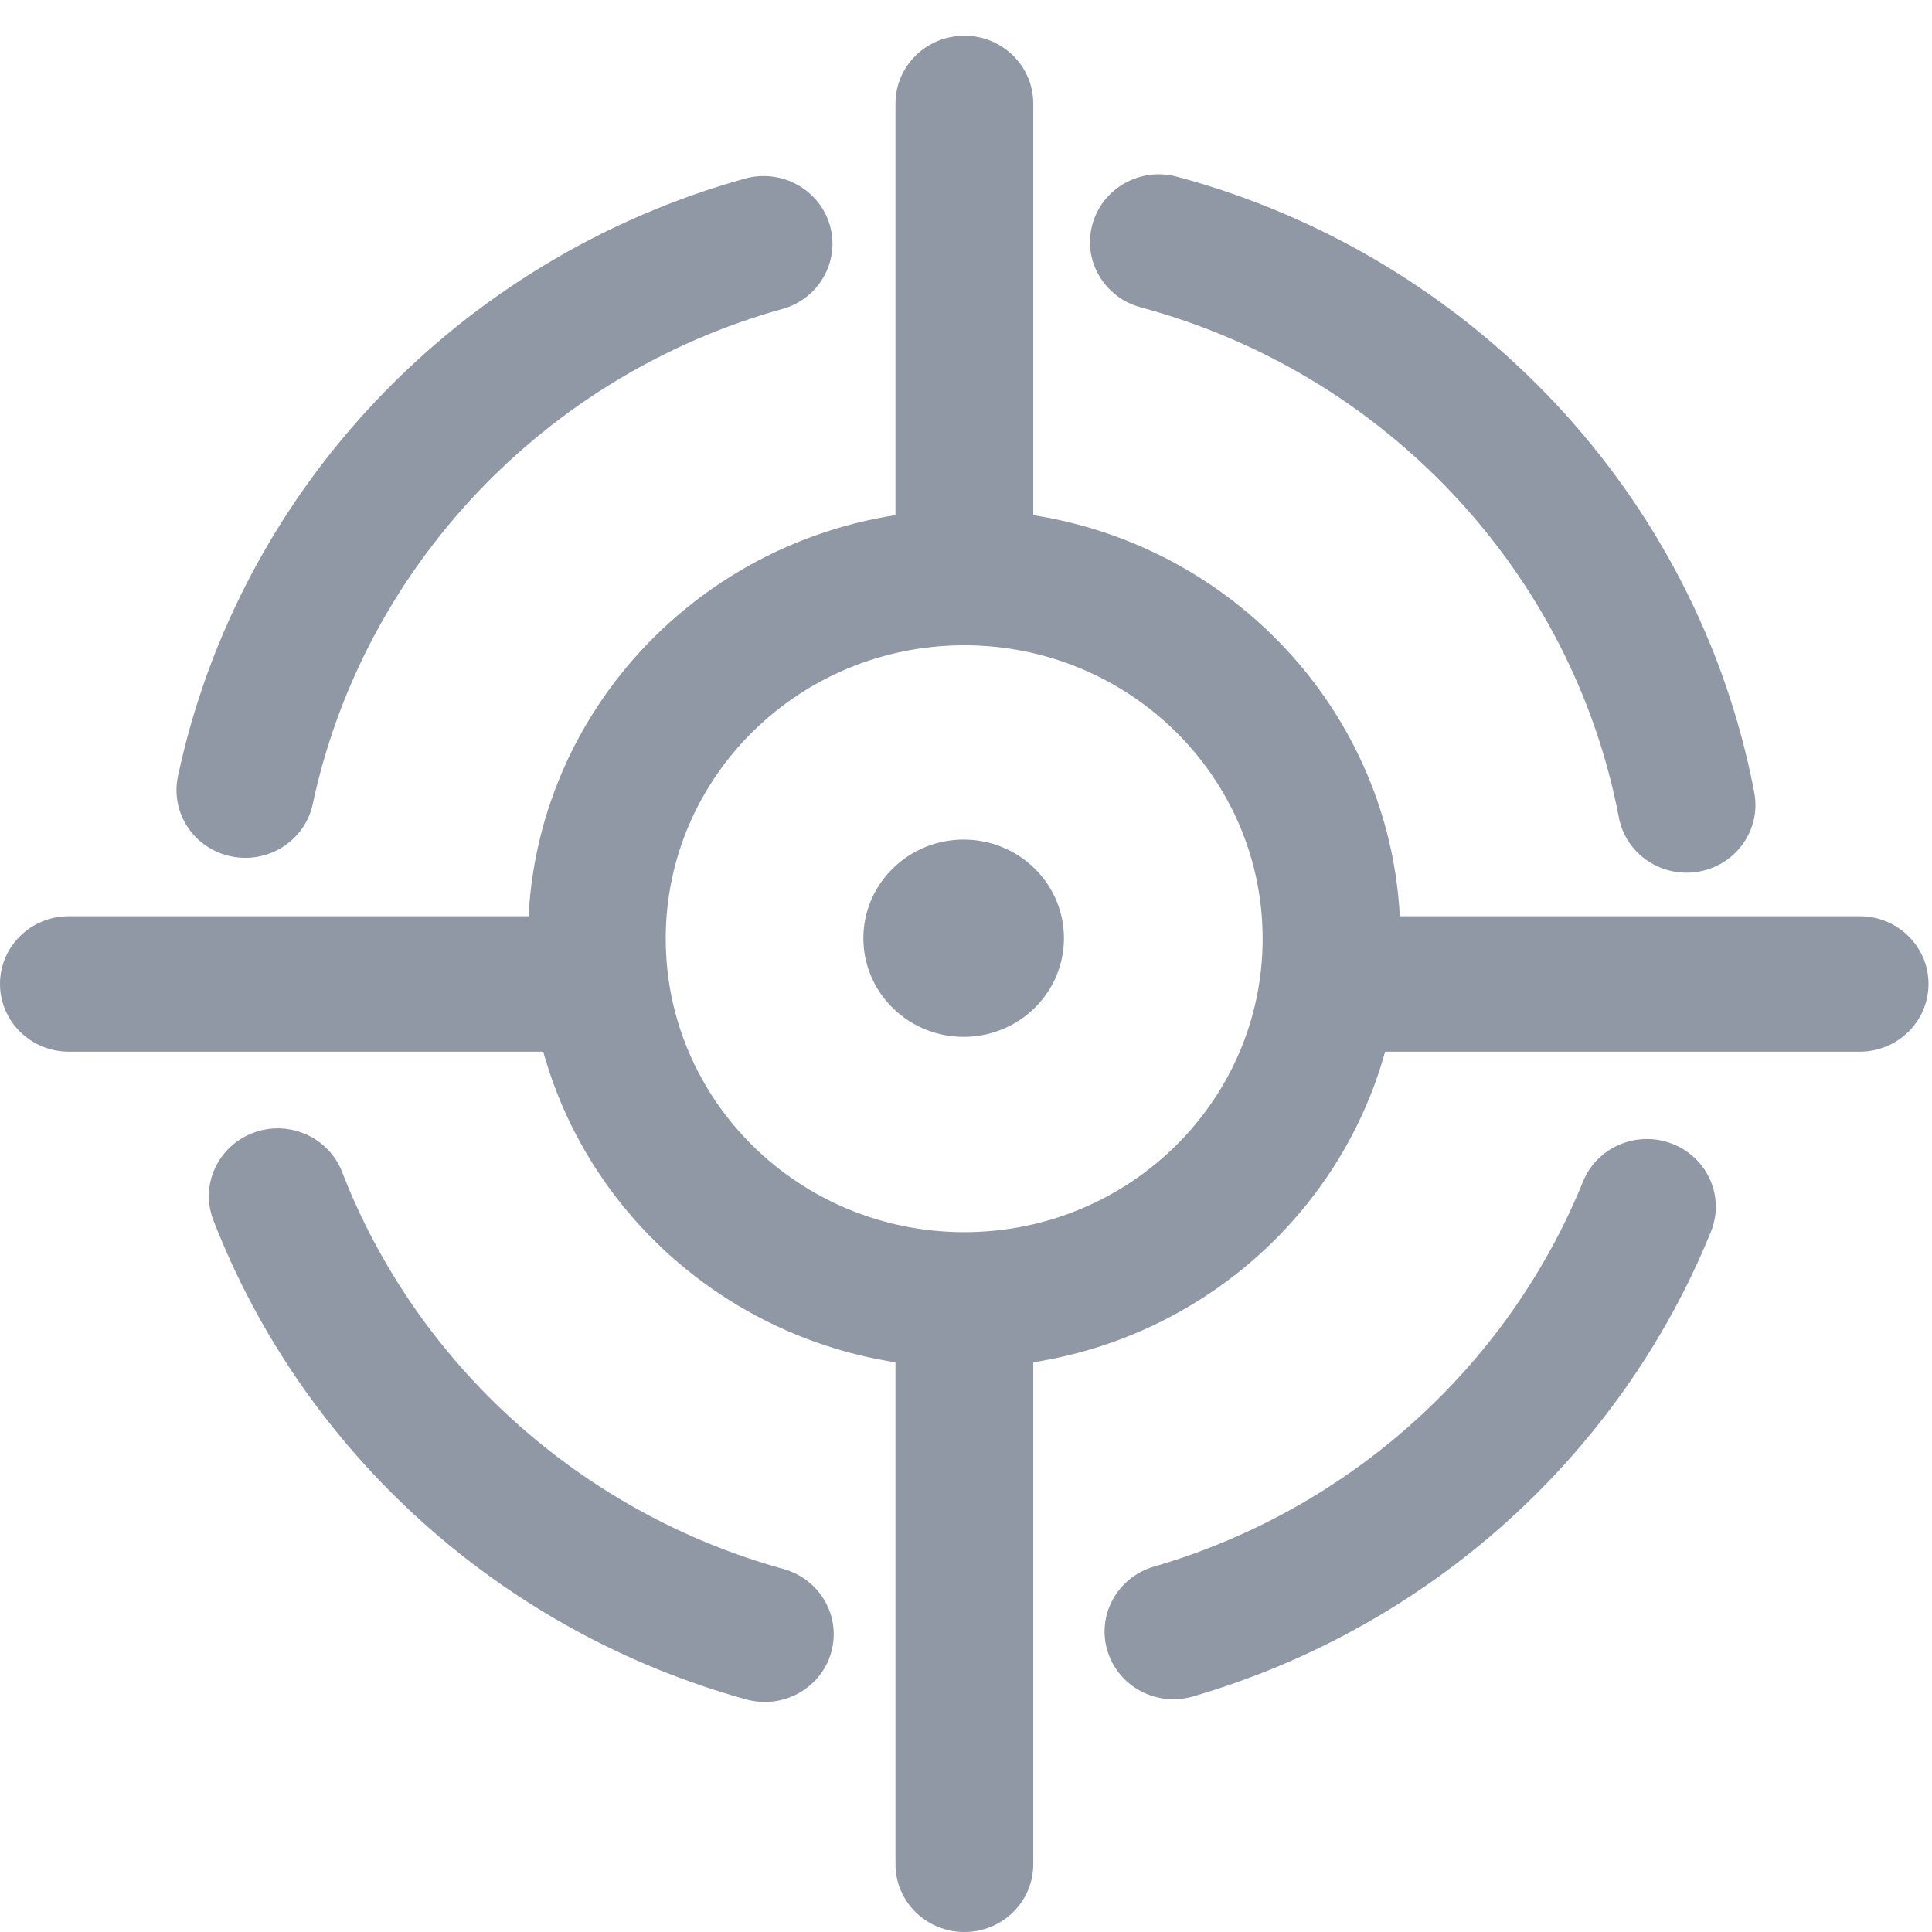 <?xml version="1.0" encoding="UTF-8"?> <svg xmlns="http://www.w3.org/2000/svg" width="26" height="26" viewBox="0 0 26 26" fill="none"><path d="M10.023 2.404C10.516 2.267 11.028 2.548 11.168 3.032C11.307 3.517 11.021 4.021 10.529 4.158C7.34 5.047 4.89 7.624 4.209 10.82C4.104 11.312 3.613 11.628 3.112 11.525C2.611 11.422 2.29 10.939 2.395 10.446C3.217 6.586 6.172 3.478 10.023 2.404ZM2.872 16.422C2.689 15.951 2.929 15.425 3.408 15.245C3.886 15.066 4.422 15.302 4.604 15.772C5.61 18.367 7.822 20.361 10.544 21.115C11.037 21.252 11.324 21.755 11.185 22.24C11.046 22.724 10.534 23.006 10.042 22.87C6.754 21.959 4.087 19.554 2.872 16.422ZM16.055 22.83C15.564 22.973 15.049 22.698 14.903 22.215C14.758 21.733 15.038 21.226 15.529 21.083C18.153 20.319 20.289 18.397 21.303 15.902C21.493 15.434 22.032 15.207 22.508 15.394C22.983 15.581 23.215 16.111 23.024 16.578C21.8 19.591 19.224 21.907 16.055 22.83ZM23.608 10.665C23.702 11.16 23.371 11.636 22.867 11.729C22.364 11.821 21.88 11.495 21.786 11.001C21.156 7.697 18.64 5.021 15.351 4.136C14.857 4.003 14.566 3.502 14.702 3.017C14.837 2.531 15.347 2.245 15.84 2.378C19.812 3.447 22.847 6.674 23.608 10.665Z" fill="#8F98A4"></path><path d="M12.976 18.405C16.218 18.405 18.846 15.821 18.846 12.633C18.846 9.446 16.218 6.861 12.976 6.861C9.734 6.861 7.105 9.446 7.105 12.633C7.105 15.821 9.734 18.405 12.976 18.405ZM12.976 16.582C10.758 16.582 8.959 14.814 8.959 12.633C8.959 10.452 10.758 8.684 12.976 8.684C15.194 8.684 16.992 10.452 16.992 12.633C16.992 14.814 15.194 16.582 12.976 16.582Z" fill="#8F98A4"></path><path fill-rule="evenodd" clip-rule="evenodd" d="M13.905 17.674V25.089C13.905 25.592 13.49 26 12.978 26C12.466 26 12.051 25.592 12.051 25.089V18.022L13.905 17.674ZM12.051 8.375V1.393C12.051 0.889 12.466 0.481 12.978 0.481C13.49 0.481 13.905 0.889 13.905 1.393V8.507" fill="#8F98A4"></path><path fill-rule="evenodd" clip-rule="evenodd" d="M17.938 12.33H25.026C25.538 12.33 25.953 12.738 25.953 13.241C25.953 13.745 25.538 14.153 25.026 14.153H17.624L17.938 12.33ZM8.06 14.153H0.927C0.415 14.153 -1.14441e-05 13.745 -1.14441e-05 13.241C-1.14441e-05 12.738 0.415 12.33 0.927 12.33H7.911" fill="#8F98A4"></path><path d="M12.014 13.565C12.541 14.083 13.396 14.083 13.923 13.565C14.45 13.046 14.45 12.206 13.923 11.688C13.396 11.169 12.541 11.169 12.014 11.688C11.487 12.206 11.487 13.046 12.014 13.565Z" fill="#8F98A4"></path></svg>